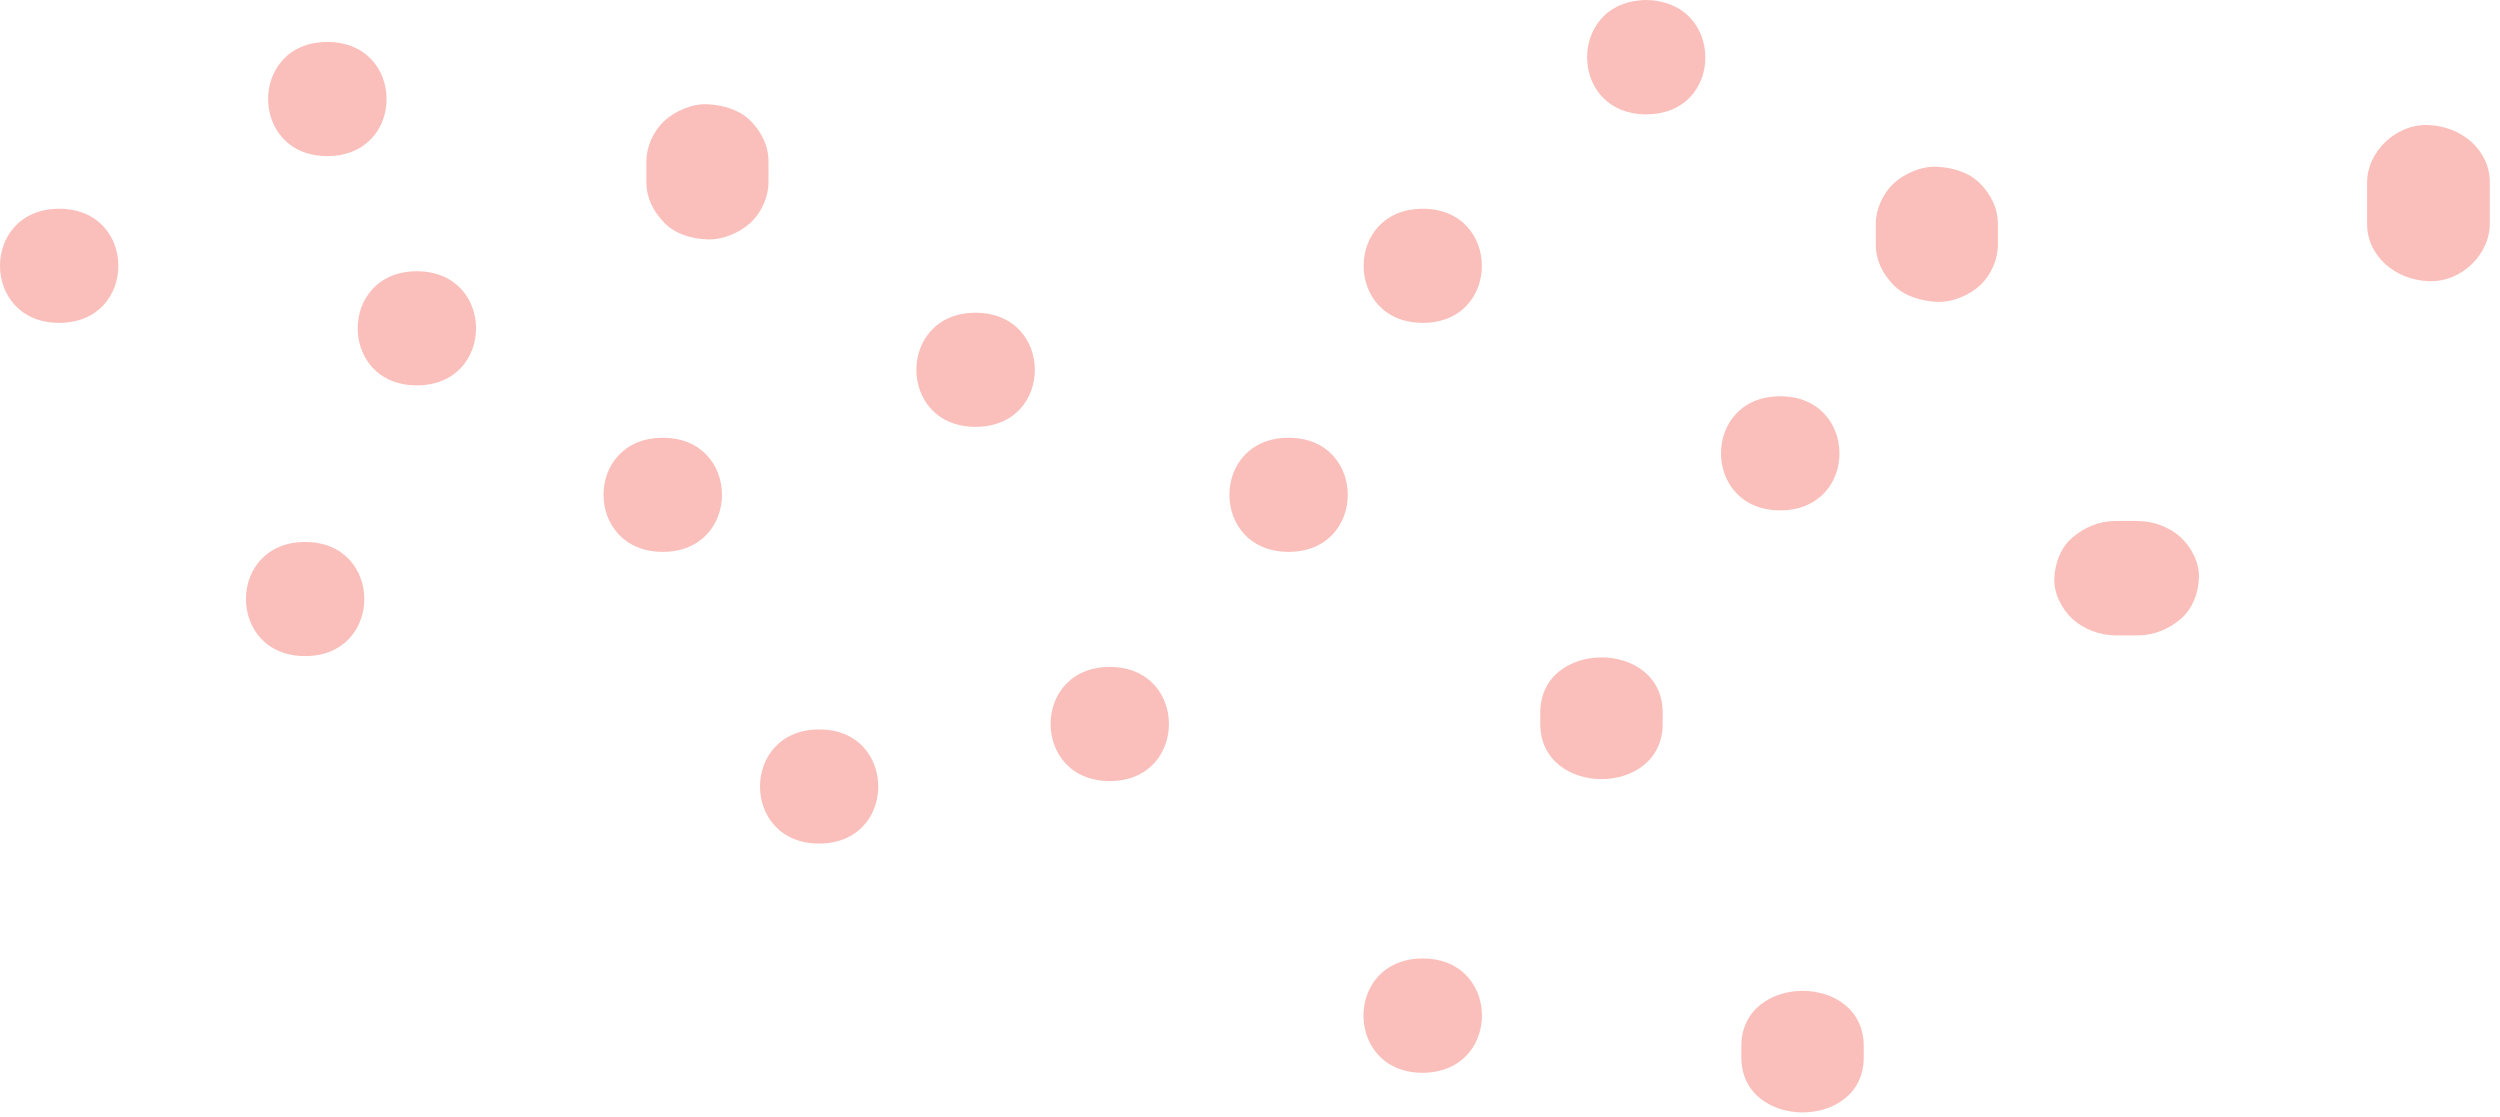 <svg width="244" height="109" viewBox="0 0 244 109" fill="none" xmlns="http://www.w3.org/2000/svg">
<path d="M64.83 21.733C63.762 20.646 63.087 19.313 63.087 17.782L63.087 15.757C63.087 14.324 63.762 12.818 64.83 11.805C65.87 10.842 67.556 10.101 69.046 10.175C70.592 10.25 72.194 10.719 73.262 11.805C74.33 12.892 75.005 14.225 75.005 15.757L75.005 17.782C75.005 19.214 74.33 20.72 73.262 21.733C72.222 22.696 70.536 23.437 69.046 23.363C67.5 23.313 65.898 22.844 64.83 21.733Z" fill="#FABFBA"/>
<path d="M138.865 31.512C131.163 31.512 131.163 20.374 138.865 20.374C146.538 20.374 146.566 31.512 138.865 31.512Z" fill="#FABFBA"/>
<path d="M108.312 76.231C100.611 76.231 100.611 65.093 108.312 65.093C116.014 65.093 116.014 76.231 108.312 76.231Z" fill="#FABFBA"/>
<path d="M189.036 29.46C187.49 29.386 185.888 28.917 184.82 27.83C183.752 26.744 183.077 25.41 183.077 23.879L183.077 21.854C183.077 20.422 183.752 18.915 184.82 17.903C185.86 16.94 187.546 16.199 189.036 16.273C190.582 16.347 192.184 16.816 193.252 17.903C194.32 18.989 194.995 20.323 194.995 21.854L194.995 23.904C194.995 25.336 194.32 26.842 193.252 27.855C192.212 28.818 190.526 29.534 189.036 29.46Z" fill="#FABFBA"/>
<path d="M208.655 62.012L206.463 62.012C204.945 62.012 203.315 61.394 202.247 60.382C201.207 59.419 200.42 57.838 200.504 56.431C200.56 54.998 201.094 53.492 202.247 52.48C203.427 51.467 204.861 50.85 206.463 50.85L208.655 50.85C210.201 50.85 211.803 51.467 212.872 52.48C213.912 53.443 214.699 55.023 214.614 56.431C214.558 57.863 214.024 59.369 212.872 60.382C211.719 61.37 210.286 62.012 208.655 62.012Z" fill="#FABFBA"/>
<path d="M150.332 70.653L150.332 69.542C150.332 62.381 162.278 62.356 162.278 69.542L162.278 70.653C162.278 77.84 150.332 77.84 150.332 70.653Z" fill="#FABFBA"/>
<path d="M237.016 27.44C233.784 27.316 231.029 24.995 231.029 21.859L231.029 17.784C231.029 14.87 233.784 12.079 237.016 12.203C240.249 12.326 243.003 14.648 243.003 17.784L243.003 21.859C243.003 24.797 240.249 27.588 237.016 27.44Z" fill="#FABFBA"/>
<path d="M173.746 49.812C166.044 49.812 166.044 38.675 173.746 38.675C181.447 38.675 181.475 49.812 173.746 49.812Z" fill="#FABFBA"/>
<path d="M95.214 41.66C87.512 41.66 87.512 30.523 95.214 30.523C102.915 30.523 102.943 41.66 95.214 41.66Z" fill="#FABFBA"/>
<path d="M163.965 0.913C168.125 3.555 167.056 11.161 160.676 11.161C153.368 11.161 153.003 1.135 159.552 0.098C159.917 0.048 160.283 -0.001 160.676 -0.001C161.997 0.024 163.093 0.369 163.965 0.913Z" fill="#FABFBA"/>
<path d="M29.78 64.035C22.078 64.035 22.079 52.898 29.78 52.898C37.481 52.898 37.481 64.035 29.78 64.035Z" fill="#FABFBA"/>
<path d="M64.689 42.725C72.391 42.725 72.391 53.862 64.689 53.862C56.988 53.862 56.96 42.725 64.689 42.725Z" fill="#FABFBA"/>
<path d="M84.955 73.862C86.866 77.171 85.18 82.332 79.952 82.332C72.25 82.332 72.25 71.195 79.952 71.195C80.317 71.195 80.682 71.22 81.02 71.269C82.903 71.541 84.196 72.553 84.955 73.862Z" fill="#FABFBA"/>
<path d="M31.944 15.234C24.242 15.234 24.242 4.097 31.944 4.097C39.645 4.097 39.673 15.234 31.944 15.234Z" fill="#FABFBA"/>
<path d="M5.776 20.374C13.477 20.374 13.477 31.512 5.776 31.512C-1.925 31.512 -1.925 20.374 5.776 20.374Z" fill="#FABFBA"/>
<path d="M40.685 26.475C48.387 26.475 48.387 37.612 40.685 37.612C32.984 37.612 32.984 26.475 40.685 26.475Z" fill="#FABFBA"/>
<path d="M169.954 103.199L169.955 102.088C169.959 94.927 181.904 94.902 181.901 102.088L181.9 103.199C181.924 110.361 169.95 110.361 169.954 103.199Z" fill="#FABFBA"/>
<path d="M125.767 53.862C118.065 53.862 118.065 42.725 125.767 42.725C133.468 42.725 133.468 53.862 125.767 53.862Z" fill="#FABFBA"/>
<path d="M138.865 93.545C146.004 93.545 146.538 103.152 140.383 104.535C139.905 104.633 139.399 104.708 138.865 104.708C135.97 104.708 134.171 103.152 133.44 101.176C132.231 97.916 134.03 93.545 138.865 93.545Z" fill="#FABFBA"/>
</svg>
